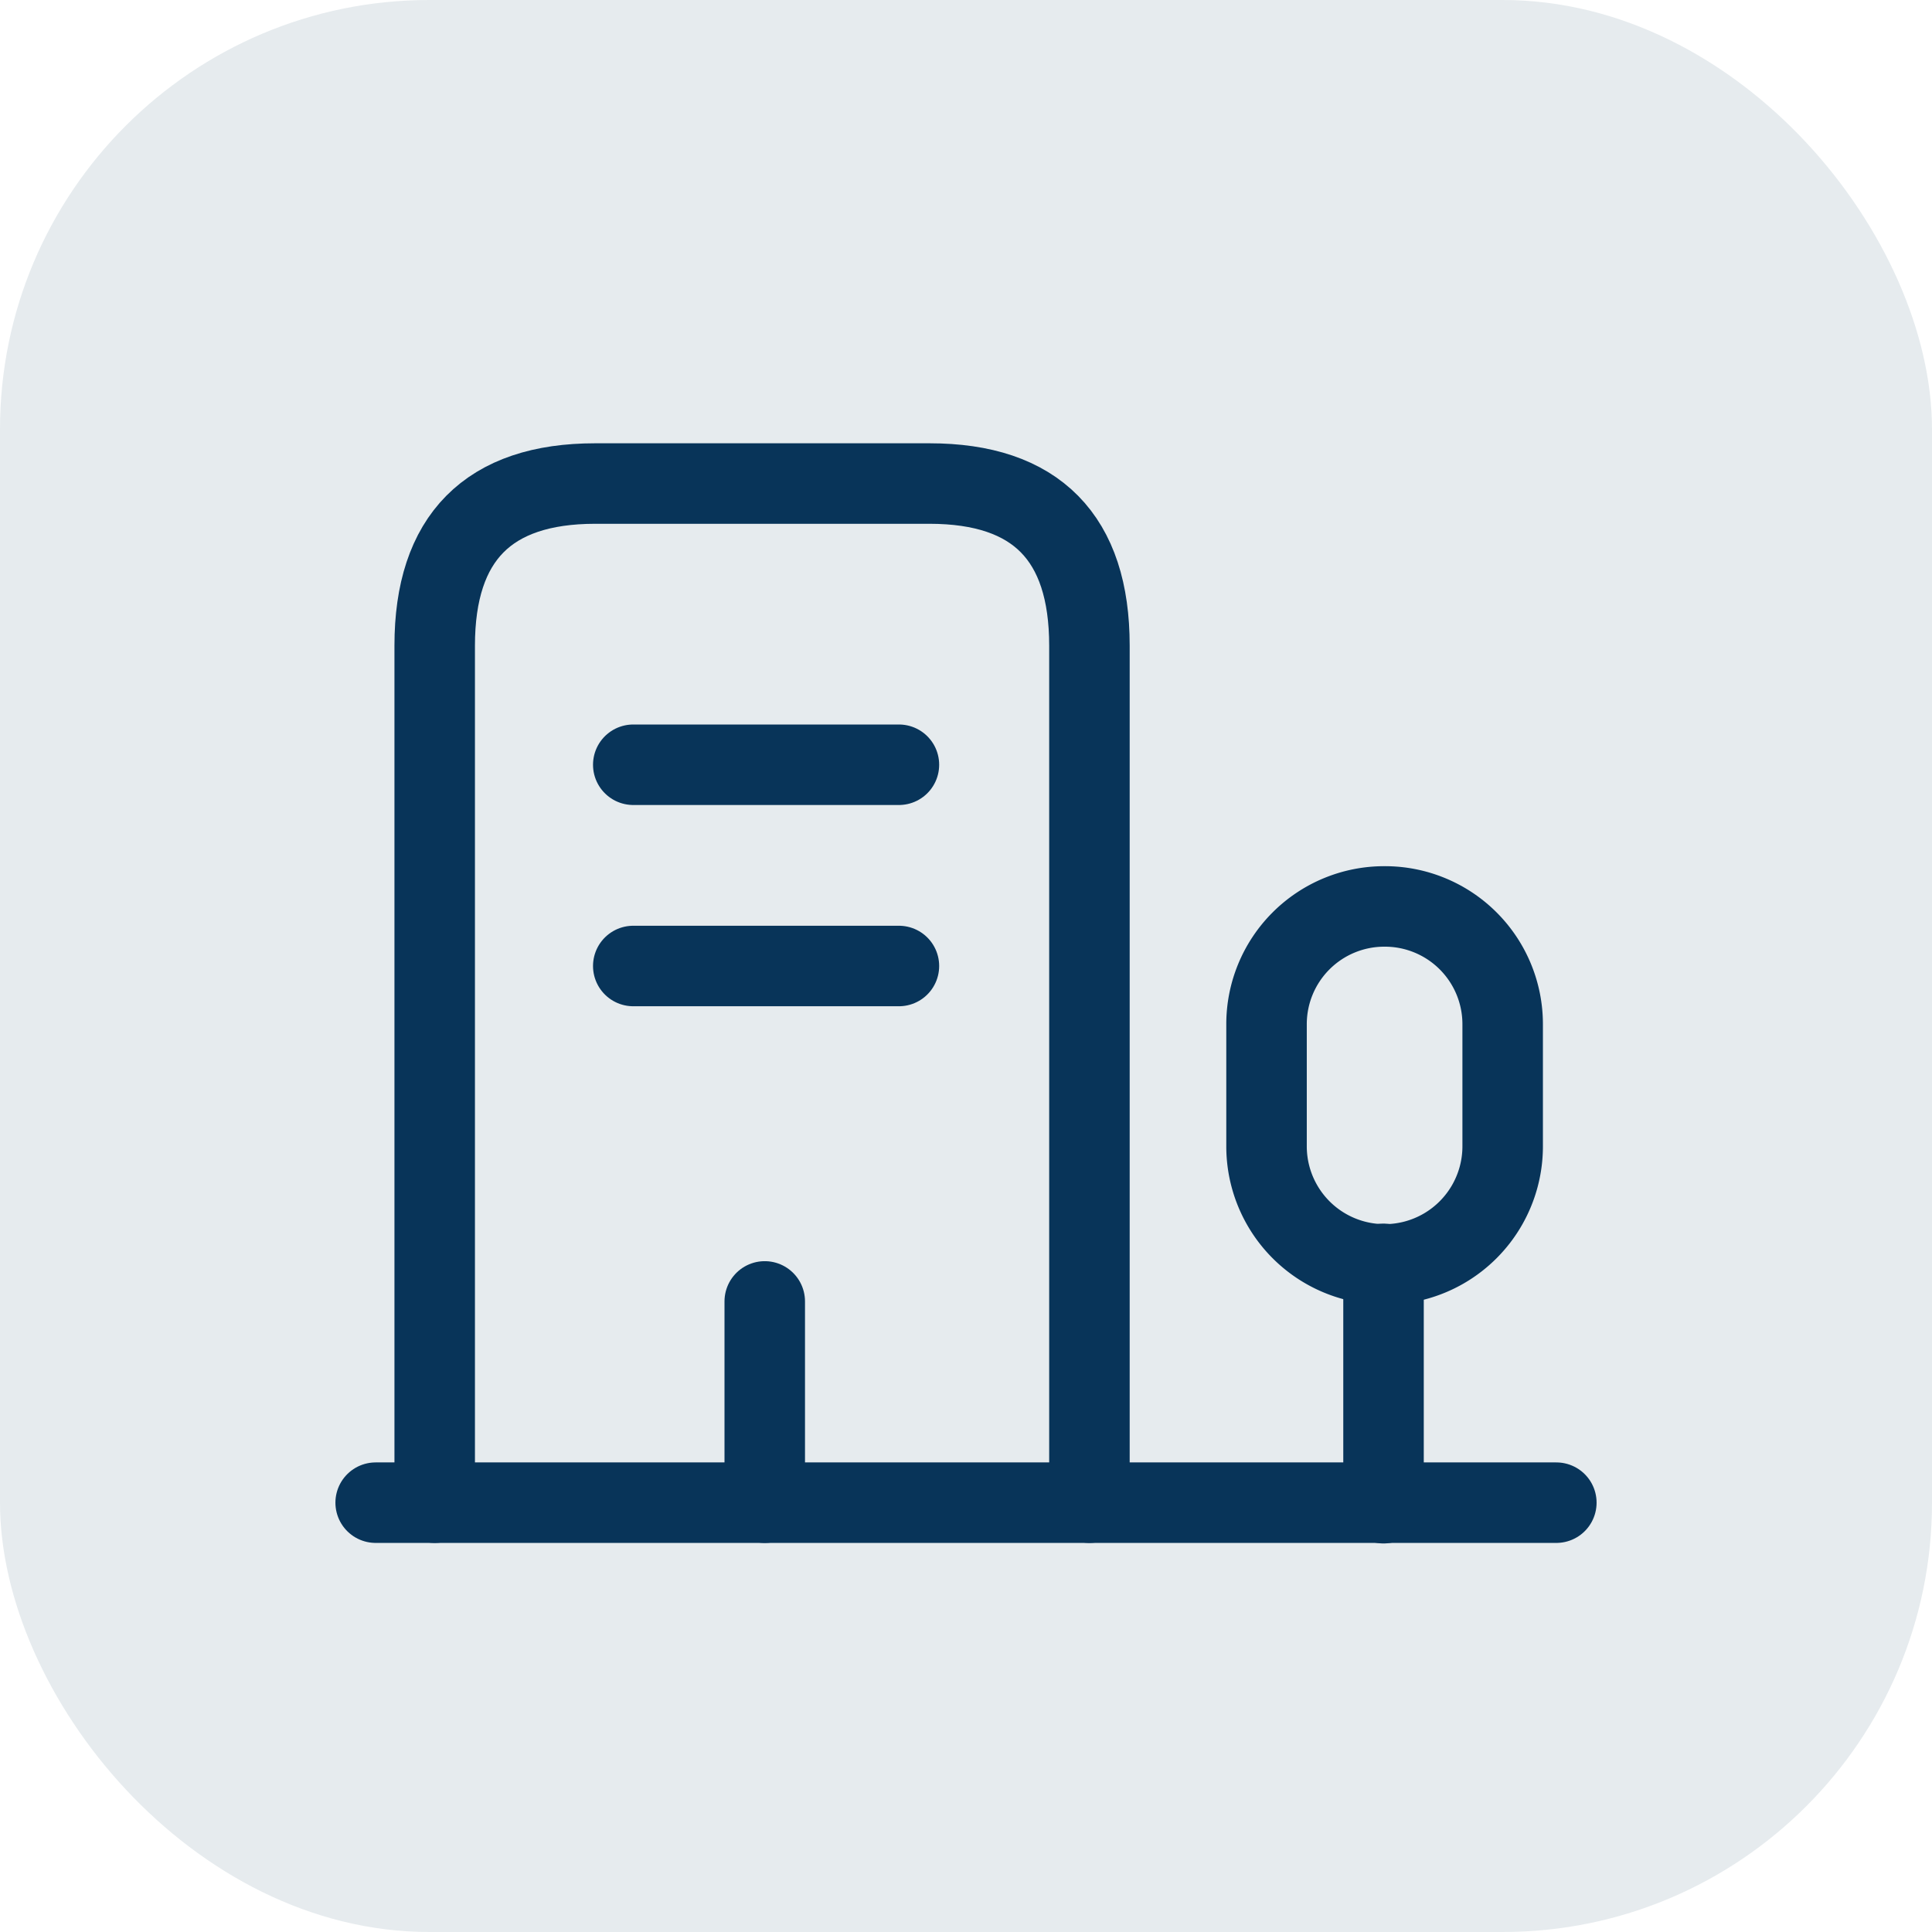 <svg xmlns="http://www.w3.org/2000/svg" width="36" height="36" viewBox="0 0 36 36">
  <g id="Group_14218" data-name="Group 14218" transform="translate(-642 -1764)">
    <rect id="Rectangle_6100" data-name="Rectangle 6100" width="36" height="36" rx="8" transform="translate(642 1764)" fill="#083459" opacity="0.1"/>
    <g id="vuesax_linear_building-4" data-name="vuesax/linear/building-4" transform="translate(28 1582)">
      <g id="building-4">
        <path id="Vector" d="M0,0H22" transform="translate(621 210)" fill="none" stroke="#083459" stroke-linecap="round" stroke-linejoin="round" stroke-width="1.5"/>
        <path id="Vector-2" data-name="Vector" d="M0,4.46V0" transform="translate(639.78 205.55)" fill="none" stroke="#083459" stroke-linecap="round" stroke-linejoin="round" stroke-width="1.5"/>
        <path id="Vector-3" data-name="Vector" d="M2.2,0A2.194,2.194,0,0,0,0,2.2V4.47a2.2,2.2,0,0,0,4.4,0V2.2A2.194,2.194,0,0,0,2.2,0Z" transform="translate(637.6 198.89)" fill="none" stroke="#083459" stroke-linecap="round" stroke-linejoin="round" stroke-width="1.5"/>
        <path id="Vector-4" data-name="Vector" d="M0,18.99V3.02C0,1.01,1,0,2.99,0H9.22c1.99,0,2.98,1.01,2.98,3.02V18.99" transform="translate(622.1 191.01)" fill="none" stroke="#083459" stroke-linecap="round" stroke-linejoin="round" stroke-width="1.5"/>
        <path id="Vector-5" data-name="Vector" d="M0,0H4.95" transform="translate(625.8 196.25)" fill="none" stroke="#083459" stroke-linecap="round" stroke-linejoin="round" stroke-width="1.5"/>
        <path id="Vector-6" data-name="Vector" d="M0,0H4.95" transform="translate(625.8 200)" fill="none" stroke="#083459" stroke-linecap="round" stroke-linejoin="round" stroke-width="1.5"/>
        <path id="Vector-7" data-name="Vector" d="M0,3.75V0" transform="translate(628.25 206.25)" fill="none" stroke="#083459" stroke-linecap="round" stroke-linejoin="round" stroke-width="1.5"/>
        <path id="Vector-8" data-name="Vector" d="M0,0H24V24H0Z" transform="translate(620 188)" fill="none" opacity="0"/>
      </g>
    </g>
  </g>
</svg>
